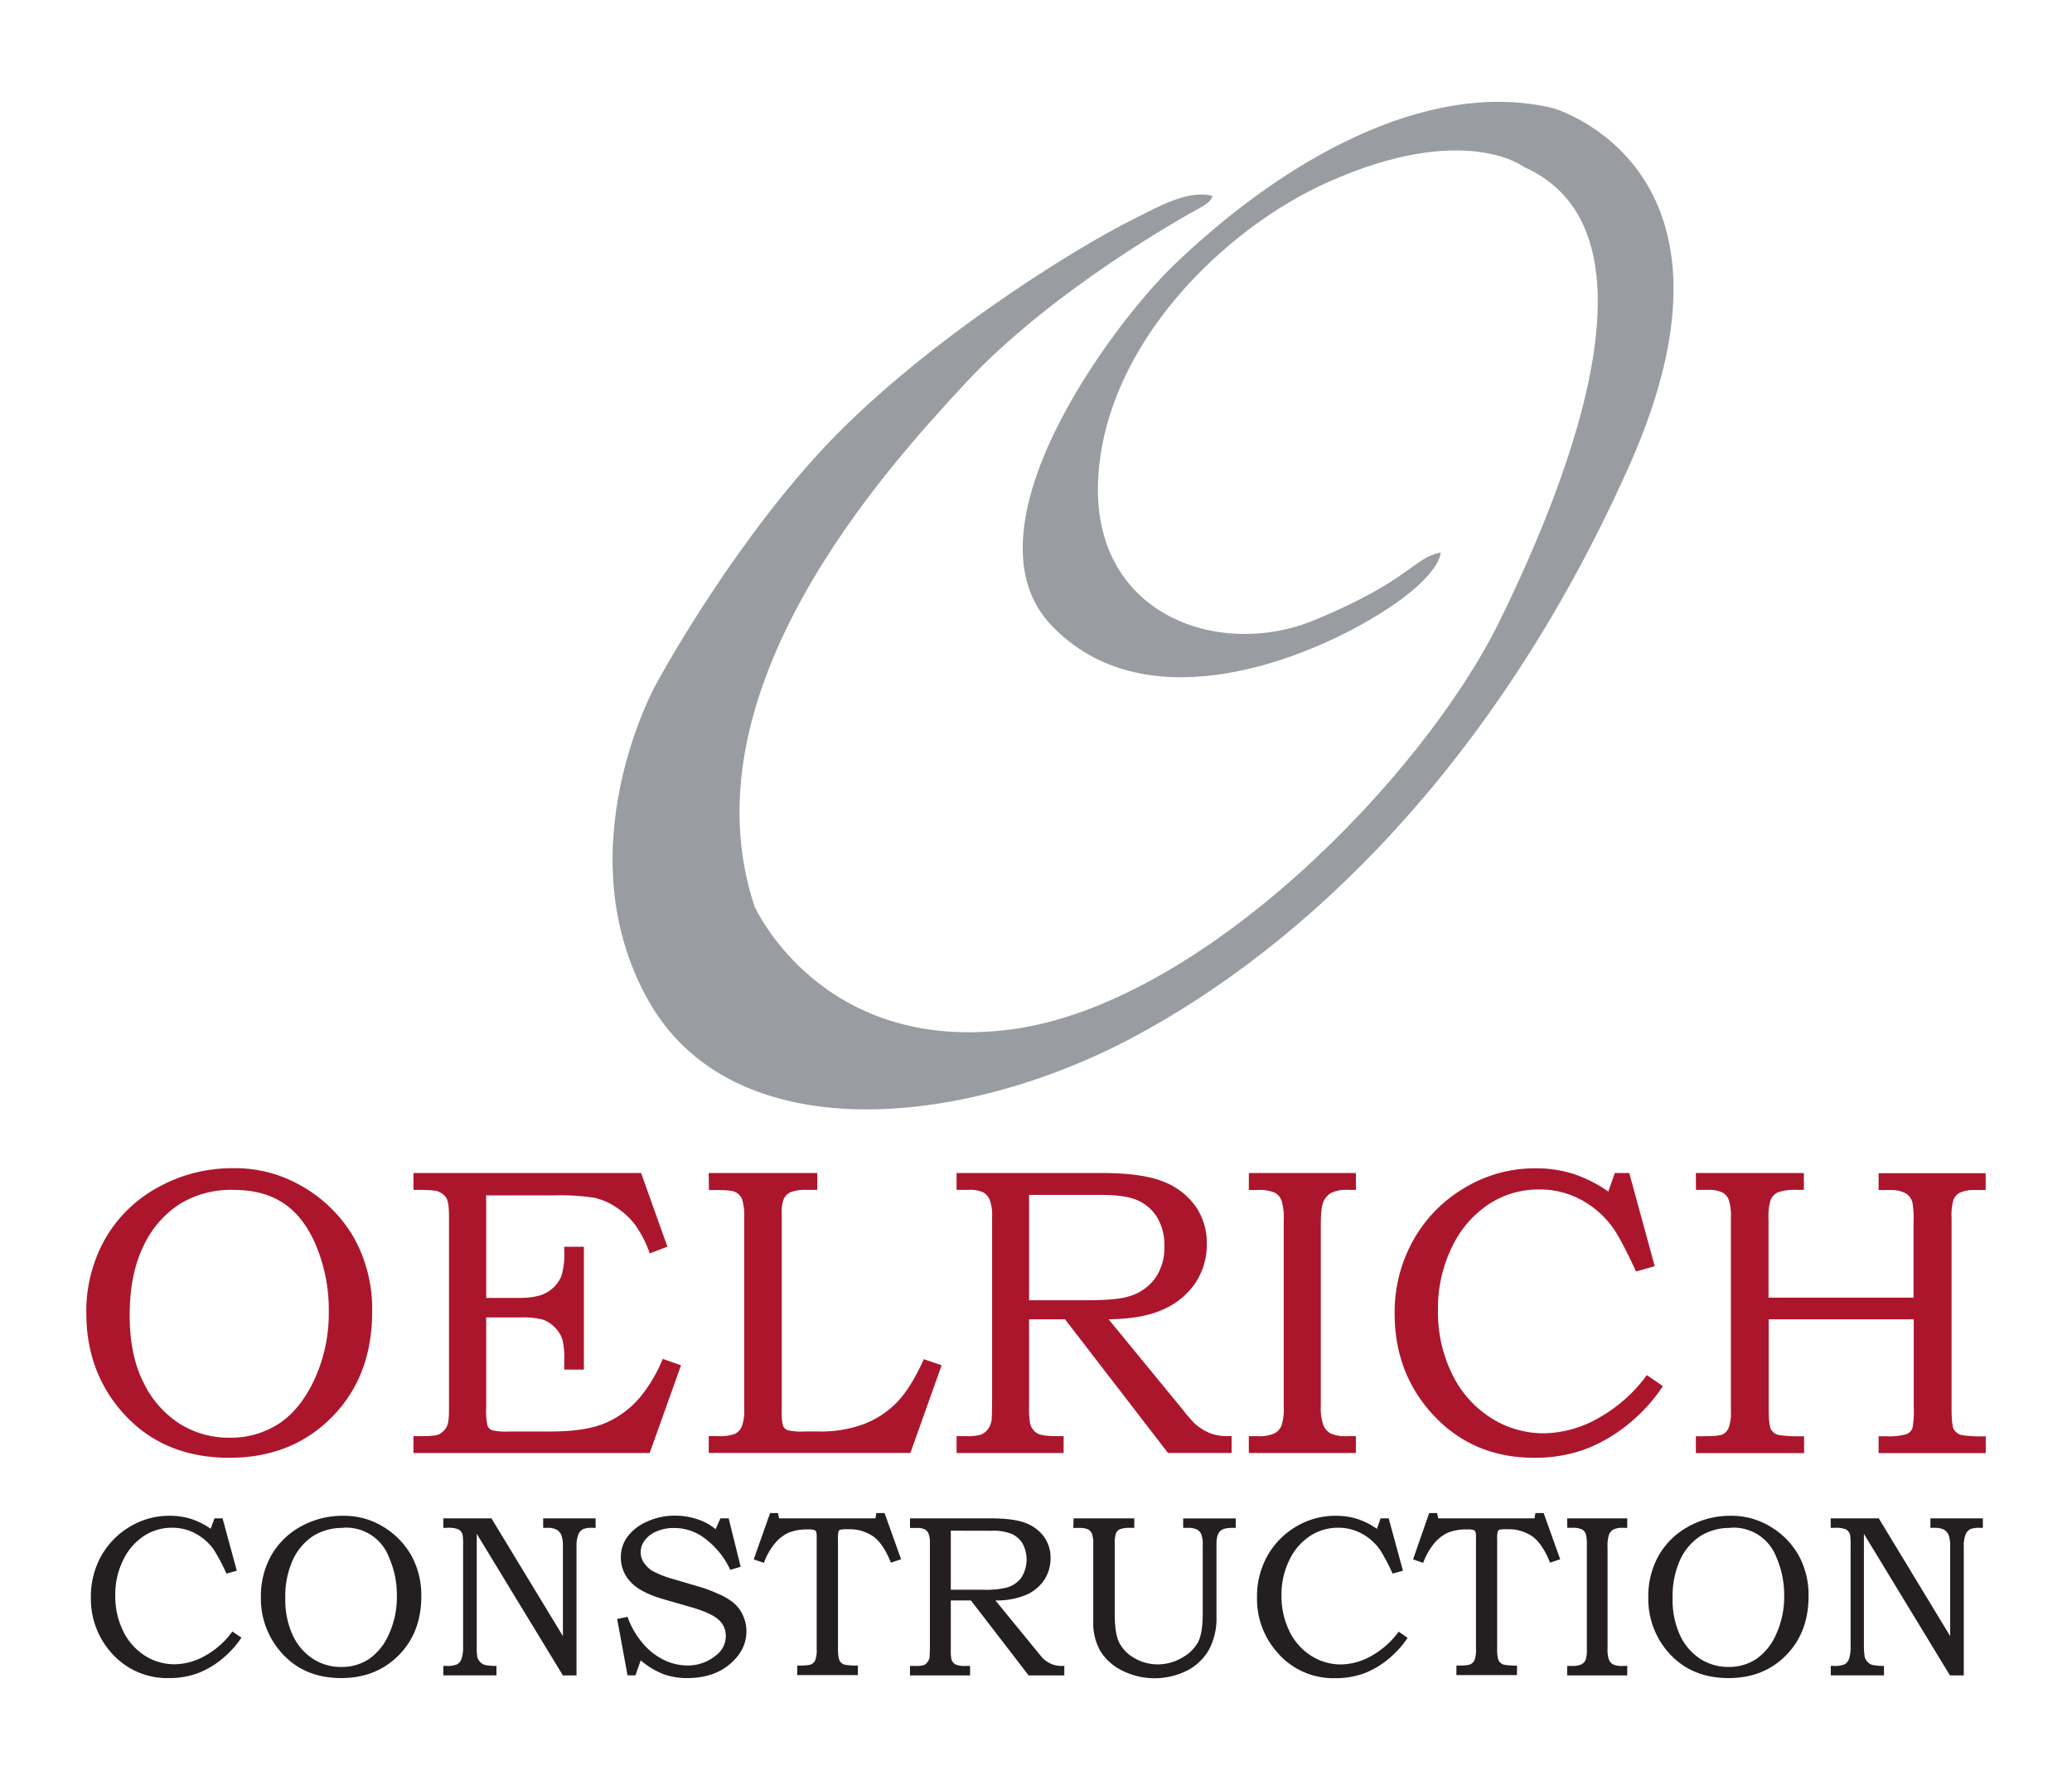 <svg id="Layer_1" data-name="Layer 1" xmlns="http://www.w3.org/2000/svg" viewBox="0 0 600 515.49"><defs><style>.cls-1{fill:#ac162c;}.cls-2{fill:#231f20;}.cls-3{fill:#999da2;fill-rule:evenodd;}</style></defs><title>oelrich-logo-vertical</title><path class="cls-1" d="M67.57,338.33a38.33,38.33,0,0,1,20.07,5.34,40.47,40.47,0,0,1,14.93,14.93,42.61,42.61,0,0,1,5.2,21.28q0,18.72-11.63,30.51T66.47,422.2q-20.13,0-31.88-14.18Q25,396.45,25,380.34a42.6,42.6,0,0,1,5.41-21.47,39.07,39.07,0,0,1,15.35-15A44.28,44.28,0,0,1,67.57,338.33Zm0,6.28a28.33,28.33,0,0,0-15.62,4.16A29.11,29.11,0,0,0,41.49,361q-3.93,8.08-3.94,19.94,0,11.35,3.88,19.21A29.28,29.28,0,0,0,51.82,412.2a26.56,26.56,0,0,0,14.67,4.18,25.49,25.49,0,0,0,14.33-4.1q6.22-4.11,10.3-12.9a45.94,45.94,0,0,0,4.09-19.57,48.16,48.16,0,0,0-4.09-20c-2.33-5.18-5.42-9-9.26-11.49S73.26,344.61,67.55,344.61Z"/><path class="cls-1" d="M119.73,339.72h65.92l7.61,21.34L188.15,363a31.91,31.91,0,0,0-4.2-8.22,21.86,21.86,0,0,0-5.44-5.08,18.65,18.65,0,0,0-6.39-2.8,65.59,65.59,0,0,0-11.68-.7H140.79v29.7h9.77q5.43,0,8.19-1.83a9.65,9.65,0,0,0,3.83-4.56,21.5,21.5,0,0,0,.81-7.09v-1.34h5.69v35.57h-5.69v-3.08a20.13,20.13,0,0,0-.61-5.86,8.73,8.73,0,0,0-2.25-3.41,8.52,8.52,0,0,0-3.54-2.17,24.34,24.34,0,0,0-6.43-.58h-9.77v26.34a18.21,18.21,0,0,0,.37,5,2.44,2.44,0,0,0,1.24,1.3,16,16,0,0,0,4.78.4h12.15q10.2,0,15.92-2.44a27.16,27.16,0,0,0,10.09-7.48,42.93,42.93,0,0,0,6.57-11.11l5.3,1.85-9.07,25.4H119.73v-4.88h2.34c2.7,0,4.39-.18,5.05-.53a5.09,5.09,0,0,0,2.33-2.42q.58-1.15.57-5V352.1c0-2.54-.25-4.22-.74-5.1a5,5,0,0,0-2.62-2c-.66-.26-3-.4-6.92-.4Z"/><path class="cls-1" d="M205.23,339.72h31.44v4.89h-2.9a12.43,12.43,0,0,0-4.77.64,4.18,4.18,0,0,0-2,1.88,10.51,10.51,0,0,0-.63,4.39v56.56a19.17,19.17,0,0,0,.29,4.65,2.4,2.4,0,0,0,1.51,1.5,16.9,16.9,0,0,0,4.71.35h4.36a35.18,35.18,0,0,0,13-2.18,26.61,26.61,0,0,0,9.55-6.33q4-4.16,7.72-12.42l5.17,1.75-9.06,25.4H205.23v-4.88h2.57a12.81,12.81,0,0,0,5-.64,4.38,4.38,0,0,0,2-2.12,13,13,0,0,0,.7-5.09V352.92a16.34,16.34,0,0,0-.63-5.65,4,4,0,0,0-1.87-2q-1.21-.61-5.15-.61h-2.57Z"/><path class="cls-1" d="M277,339.72H318.8q11.92,0,18,2.47a20.47,20.47,0,0,1,9.38,7.14,18.46,18.46,0,0,1,3.28,10.85,20.15,20.15,0,0,1-3.2,11.24,21.75,21.75,0,0,1-9.24,7.73c-4,1.89-9.35,2.85-16,2.94l21.46,26.16a47.65,47.65,0,0,0,3.44,4,15.28,15.28,0,0,0,4.26,2.73,13.15,13.15,0,0,0,5,.94h1.46v4.88H338.22L308.4,382.09H298v25a25.69,25.69,0,0,0,.3,5.22,4.63,4.63,0,0,0,2.06,2.8q1.43.82,5.55.82H308v4.88H277v-4.88h2.79a14,14,0,0,0,4.22-.42,4.65,4.65,0,0,0,1.93-1.42,6.08,6.08,0,0,0,1.17-2.59c.1-.42.14-2.38.18-5.86V352.57a13.12,13.12,0,0,0-.69-5.07,4.52,4.52,0,0,0-1.95-2.22,9.73,9.73,0,0,0-4.33-.67H277Zm21,6.34v30.51h16.7q8.51,0,11.94-1.05a14.19,14.19,0,0,0,7.71-5.11,15.21,15.21,0,0,0,2.82-9.48,15.52,15.52,0,0,0-2-8.21,12.65,12.65,0,0,0-5.57-5q-3.51-1.65-10.5-1.65Z"/><path class="cls-1" d="M361.64,339.72h31v4.89h-2.38a9.69,9.69,0,0,0-4.88.93,5.34,5.34,0,0,0-2.21,2.66c-.47,1.15-.7,3.39-.7,6.7v52.26a14.8,14.8,0,0,0,.75,5.61,5,5,0,0,0,2.12,2.41,11.18,11.18,0,0,0,4.91.76h2.38v4.88h-31v-4.88h2.55a10.74,10.74,0,0,0,4.85-.8,4.61,4.61,0,0,0,2.07-2.25,16.82,16.82,0,0,0,.64-5.73V353.66a18.51,18.51,0,0,0-.64-6,4.32,4.32,0,0,0-2.07-2.29,11.62,11.62,0,0,0-4.85-.72h-2.55Z"/><path class="cls-1" d="M467.61,339.72h4.18l7.38,27-5.4,1.52q-4.37-9.36-6.63-12.55a27.36,27.36,0,0,0-9.27-8.2,25.19,25.19,0,0,0-12.23-3,26.3,26.3,0,0,0-14.44,4.21,30.49,30.49,0,0,0-10.69,12.36,40.15,40.15,0,0,0-4.11,18.32,40.69,40.69,0,0,0,4.15,18.68,31.06,31.06,0,0,0,11.25,12.63,28.39,28.39,0,0,0,15.29,4.42,32.74,32.74,0,0,0,15.8-4.43,43.52,43.52,0,0,0,14-12.43l4.64,3.2a47.22,47.22,0,0,1-7.78,9.07A46.24,46.24,0,0,1,460,419.35a42.24,42.24,0,0,1-15.69,2.85q-18.89,0-30.7-14-9.74-11.61-9.75-27.67a42.51,42.51,0,0,1,5.4-21.35A40.44,40.44,0,0,1,424.15,344a39.36,39.36,0,0,1,20.48-5.64,35.8,35.8,0,0,1,10.9,1.59,39.23,39.23,0,0,1,10.2,5.15Z"/><path class="cls-1" d="M491.08,339.72h31.27v4.89h-2.16a14.28,14.28,0,0,0-5.3.7,4,4,0,0,0-2.24,2.46,17.4,17.4,0,0,0-.53,5.44v22.62h42v-22a28.08,28.08,0,0,0-.3-5.44,4.43,4.43,0,0,0-2-2.8,9.23,9.23,0,0,0-4.67-.93H544v-4.89h31v4.89h-2.78a10.61,10.61,0,0,0-4.61.72,4.12,4.12,0,0,0-1.92,2,16.29,16.29,0,0,0-.56,5.42V408c0,3.06.21,5,.59,5.84a3.49,3.49,0,0,0,2.31,1.78,36.57,36.57,0,0,0,7,.35v4.88H544v-4.88h2.26a17.84,17.84,0,0,0,5.73-.59,3,3,0,0,0,1.83-1.84,29.31,29.31,0,0,0,.35-6.18V382.09h-42V408c0,3.06.21,5,.62,5.86a3.35,3.35,0,0,0,2.35,1.75,41.68,41.68,0,0,0,7.28.35v4.88H491.08v-4.88h2c3,0,4.91-.17,5.67-.5a3.67,3.67,0,0,0,1.8-1.89,12.67,12.67,0,0,0,.67-4.94V352.75a15.38,15.38,0,0,0-.62-5.28,4.17,4.17,0,0,0-1.92-2.16,9.75,9.75,0,0,0-4.33-.7h-3.24Z"/><path class="cls-2" d="M62.1,439.75h2.35l4.12,15.15-3,.85a51.74,51.74,0,0,0-3.7-7,15.46,15.46,0,0,0-5.2-4.58,14,14,0,0,0-6.86-1.71,14.65,14.65,0,0,0-8.11,2.37,17.13,17.13,0,0,0-6,6.93A22.34,22.34,0,0,0,33.38,462a23,23,0,0,0,2.32,10.47A17.45,17.45,0,0,0,42,479.54,15.9,15.9,0,0,0,50.6,482a18.29,18.29,0,0,0,8.85-2.49,24.29,24.29,0,0,0,7.85-7l2.61,1.78a26.44,26.44,0,0,1-4.37,5.09,25.75,25.75,0,0,1-7.72,5A23.31,23.31,0,0,1,49,486a21.45,21.45,0,0,1-17.21-7.85,23.34,23.34,0,0,1-5.47-15.52,23.94,23.94,0,0,1,3-12,22.85,22.85,0,0,1,8.37-8.52A22,22,0,0,1,49.21,439a20.14,20.14,0,0,1,6.11.9A21.66,21.66,0,0,1,61,442.75Z"/><path class="cls-2" d="M99.43,439a21.46,21.46,0,0,1,11.24,3,22.82,22.82,0,0,1,8.37,8.37A23.83,23.83,0,0,1,122,462.28c0,7-2.16,12.68-6.53,17.1S105.53,486,98.8,486Q87.52,486,80.94,478a23.48,23.48,0,0,1-5.39-15.52,24,24,0,0,1,3-12,22,22,0,0,1,8.61-8.41A24.86,24.86,0,0,1,99.43,439Zm0,3.52a16,16,0,0,0-8.74,2.32,16.58,16.58,0,0,0-5.86,6.87,25.45,25.45,0,0,0-2.21,11.18,24.34,24.34,0,0,0,2.18,10.77,16.39,16.39,0,0,0,5.83,6.77,14.89,14.89,0,0,0,8.23,2.35,14.26,14.26,0,0,0,8-2.3,16.8,16.8,0,0,0,5.78-7.24,25.68,25.68,0,0,0,2.28-11A27,27,0,0,0,112.63,451a13.22,13.22,0,0,0-13.23-8.54Z"/><path class="cls-2" d="M128.38,439.75h13.93L163,473.84V447.9a9.05,9.05,0,0,0-.45-3.34,3.34,3.34,0,0,0-1.38-1.55,5.64,5.64,0,0,0-2.69-.52h-1.19v-2.74h15.18v2.74h-.8a7.51,7.51,0,0,0-2.72.33,3,3,0,0,0-1.51,1.68,9.27,9.27,0,0,0-.5,3.41v37.32H163l-24.94-41V476.7a18.48,18.48,0,0,0,.17,3.3,3.34,3.34,0,0,0,.82,1.36,3.12,3.12,0,0,0,1.42.85,14.85,14.85,0,0,0,3.29.26v2.75H128.38v-2.75h.82a7.31,7.31,0,0,0,3.17-.45,2.91,2.91,0,0,0,1.27-1.57,10.54,10.54,0,0,0,.46-3.75V447.9a22.46,22.46,0,0,0-.12-3.32,2.59,2.59,0,0,0-1.12-1.6,7.3,7.3,0,0,0-3.31-.49h-1.17Z"/><path class="cls-2" d="M208.61,439.75H211l3.48,14-3,.92a24,24,0,0,0-7.61-9.29,14.4,14.4,0,0,0-8.66-2.84,12.43,12.43,0,0,0-5.14,1,8.08,8.08,0,0,0-3.41,2.64,5.72,5.72,0,0,0-1.14,3.32,5.48,5.48,0,0,0,.88,3A7.86,7.86,0,0,0,189,455a27.53,27.53,0,0,0,5.87,2.3l8.51,2.51a41.88,41.88,0,0,1,4.53,1.77,18,18,0,0,1,4.65,2.75,10,10,0,0,1,2.59,3.55,10.73,10.73,0,0,1,1,4.54q0,5.43-4.74,9.49T199.09,486a20.12,20.12,0,0,1-6.93-1.12,23.59,23.59,0,0,1-6.62-4L184,485.22h-2.28l-3-16.33,3-.62a24.35,24.35,0,0,0,4.43,7.69,19.08,19.08,0,0,0,6.09,4.78,15.53,15.53,0,0,0,6.78,1.61,12.67,12.67,0,0,0,8.22-2.85,7,7,0,0,0,2.93-5.6,6.15,6.15,0,0,0-2.12-4.84c-1.43-1.27-4-2.45-7.68-3.53l-8.15-2.34c-4.57-1.33-7.78-3-9.66-5.09a10.25,10.25,0,0,1-2.78-7.11,10,10,0,0,1,1.81-5.78,13.87,13.87,0,0,1,5.62-4.45,19.06,19.06,0,0,1,8.28-1.8,20.44,20.44,0,0,1,7.23,1.31,15.44,15.44,0,0,1,4.5,2.61Z"/><path class="cls-2" d="M223,438.21h2.28l.33,1.53h27.89l.26-1.53h2.39l4.78,13.37-2.94,1c-1.42-3.56-3.08-6.07-5-7.52a12.11,12.11,0,0,0-7.43-2.16,9.31,9.31,0,0,0-2.25.14.91.91,0,0,0-.5.5,8.35,8.35,0,0,0-.15,2.28v31.55a11.62,11.62,0,0,0,.25,3,2.73,2.73,0,0,0,.69,1.2,2.51,2.51,0,0,0,1.25.6,21.51,21.51,0,0,0,3.57.21v2.75H230.86v-2.75a21.79,21.79,0,0,0,3.55-.19A2.51,2.51,0,0,0,236,481a8,8,0,0,0,.49-3.39V445.46a6.52,6.52,0,0,0-.14-1.83,1.06,1.06,0,0,0-.55-.5,4.87,4.87,0,0,0-1.68-.18,14.6,14.6,0,0,0-5.69.91,11.26,11.26,0,0,0-4,3.09,19.06,19.06,0,0,0-3.23,5.68l-2.94-1Z"/><path class="cls-2" d="M263.52,439.75H287q6.68,0,10.11,1.39a11.56,11.56,0,0,1,5.26,4,10.35,10.35,0,0,1,1.84,6.09,11.39,11.39,0,0,1-1.79,6.3,12.09,12.09,0,0,1-5.18,4.33,21.88,21.88,0,0,1-9,1.65l12,14.67c1,1.22,1.62,2,1.92,2.25a8.61,8.61,0,0,0,2.4,1.53,7.31,7.31,0,0,0,2.81.52h.83v2.75H297.87l-16.71-21.71h-5.83v14a15.83,15.83,0,0,0,.15,2.94,2.58,2.58,0,0,0,1.16,1.57,6.86,6.86,0,0,0,3.1.45h1.17v2.75h-17.4v-2.75h1.57a8.47,8.47,0,0,0,2.36-.21,2.62,2.62,0,0,0,1.08-.81,3.48,3.48,0,0,0,.67-1.44c0-.25.06-1.34.09-3.3V447a7.3,7.3,0,0,0-.4-2.84,2.51,2.51,0,0,0-1.08-1.24,5.51,5.51,0,0,0-2.42-.39h-1.87Zm11.81,3.56v17.11h9.36a25.61,25.61,0,0,0,6.69-.59A8,8,0,0,0,295.7,457a9.81,9.81,0,0,0,.43-9.93,7.11,7.11,0,0,0-3.11-2.8,14.32,14.32,0,0,0-5.88-.93Z"/><path class="cls-2" d="M310.89,439.75h17.57v2.74H327.3a8.08,8.08,0,0,0-3.06.43,2.22,2.22,0,0,0-1.08,1.13,8.81,8.81,0,0,0-.35,3.15v20.48c0,3.66.43,6.35,1.32,8.11a10.79,10.79,0,0,0,4.4,4.44,13.18,13.18,0,0,0,6.76,1.8,13.77,13.77,0,0,0,7-1.93,11.42,11.42,0,0,0,4.67-4.56c.89-1.77,1.32-4.54,1.32-8.36v-19.7a8.22,8.22,0,0,0-.42-3.11,2.76,2.76,0,0,0-1.29-1.41,5.92,5.92,0,0,0-2.69-.46h-1.26v-2.74h15.22v2.74h-1.05c-1.72,0-2.89.33-3.53,1s-1,1.89-1,3.71v20.95a19.33,19.33,0,0,1-2.14,9.57,15.41,15.41,0,0,1-6.27,6.05,21,21,0,0,1-19,0,15.44,15.44,0,0,1-6.27-5.7,16.51,16.51,0,0,1-2-8.54V447.18a8.3,8.3,0,0,0-.39-3,2.62,2.62,0,0,0-1.14-1.26,6,6,0,0,0-2.6-.4h-1.65Z"/><path class="cls-2" d="M399.77,439.75h2.36l4.13,15.15-3,.85a52.92,52.92,0,0,0-3.71-7,15.36,15.36,0,0,0-5.2-4.58,14,14,0,0,0-6.86-1.71,14.61,14.61,0,0,0-8.1,2.37,17,17,0,0,0-6,6.93,22.52,22.52,0,0,0-2.3,10.27,22.89,22.89,0,0,0,2.33,10.47,17.4,17.4,0,0,0,6.3,7.07,15.92,15.92,0,0,0,8.57,2.48,18.25,18.25,0,0,0,8.86-2.49,24.49,24.49,0,0,0,7.87-7l2.59,1.78a26.72,26.72,0,0,1-4.36,5.09,25.86,25.86,0,0,1-7.72,5,23.47,23.47,0,0,1-8.81,1.6,21.38,21.38,0,0,1-17.19-7.85A23.28,23.28,0,0,1,364,462.62a23.89,23.89,0,0,1,3-12,22.86,22.86,0,0,1,8.36-8.52A22.09,22.09,0,0,1,386.89,439a20,20,0,0,1,6.11.9,21.55,21.55,0,0,1,5.73,2.89Z"/><path class="cls-2" d="M413.85,438.21h2.29l.33,1.53h27.88l.27-1.53H447l4.79,13.37-2.93,1q-2.13-5.34-5-7.52a12.1,12.1,0,0,0-7.42-2.16,9.3,9.3,0,0,0-2.25.14.94.94,0,0,0-.5.5,9.37,9.37,0,0,0-.15,2.28v31.55a11.55,11.55,0,0,0,.25,3,2.53,2.53,0,0,0,.7,1.2,2.47,2.47,0,0,0,1.24.6,21.34,21.34,0,0,0,3.56.21v2.75H421.74v-2.75a21.84,21.84,0,0,0,3.55-.19,2.57,2.57,0,0,0,1.63-1.24,8.08,8.08,0,0,0,.49-3.39V445.46a5.94,5.94,0,0,0-.16-1.83,1,1,0,0,0-.54-.5,4.91,4.91,0,0,0-1.69-.18,14.6,14.6,0,0,0-5.68.91,11.24,11.24,0,0,0-4,3.09,19,19,0,0,0-3.22,5.68l-2.93-1Z"/><path class="cls-2" d="M453.81,439.75h17.4v2.74h-1.34a5.59,5.59,0,0,0-2.74.52,3.15,3.15,0,0,0-1.23,1.51,11.49,11.49,0,0,0-.39,3.75v29.29a8.26,8.26,0,0,0,.42,3.15,2.75,2.75,0,0,0,1.2,1.34,5.88,5.88,0,0,0,2.74.43h1.34v2.75h-17.4v-2.75h1.43A6.06,6.06,0,0,0,458,482a2.71,2.71,0,0,0,1.16-1.26,9.85,9.85,0,0,0,.35-3.23v-30a10.71,10.71,0,0,0-.35-3.39A2.46,2.46,0,0,0,458,442.9a6.33,6.33,0,0,0-2.72-.42h-1.43Z"/><path class="cls-2" d="M501.17,439a21.44,21.44,0,0,1,11.25,3,22.61,22.61,0,0,1,8.37,8.37,23.77,23.77,0,0,1,2.92,11.94q0,10.49-6.52,17.1T500.55,486q-11.27,0-17.87-7.95a23.51,23.51,0,0,1-5.37-15.52,23.88,23.88,0,0,1,3-12,21.93,21.93,0,0,1,8.61-8.41A24.75,24.75,0,0,1,501.17,439Zm0,3.52a16,16,0,0,0-8.75,2.32,16.61,16.61,0,0,0-5.88,6.87,25.6,25.6,0,0,0-2.19,11.18,24.27,24.27,0,0,0,2.17,10.77,16.39,16.39,0,0,0,5.82,6.77,15,15,0,0,0,8.23,2.35,14.29,14.29,0,0,0,8-2.3,16.88,16.88,0,0,0,5.79-7.24,25.8,25.8,0,0,0,2.29-11A27.09,27.09,0,0,0,514.39,451a13.22,13.22,0,0,0-13.23-8.54Z"/><path class="cls-2" d="M530.11,439.75h13.94l20.67,34.1V447.9a9,9,0,0,0-.45-3.34,3.39,3.39,0,0,0-1.36-1.55,5.76,5.76,0,0,0-2.71-.52H559v-2.74h15.19v2.74h-.8a7.65,7.65,0,0,0-2.74.33,3.07,3.07,0,0,0-1.5,1.68,9.13,9.13,0,0,0-.49,3.41v37.32h-4l-24.92-41V476.7A20.51,20.51,0,0,0,540,480a3.53,3.53,0,0,0,.84,1.36,3,3,0,0,0,1.42.85,14.79,14.79,0,0,0,3.29.26v2.75h-15.4v-2.75h.82a7.33,7.33,0,0,0,3.18-.45,3,3,0,0,0,1.28-1.57,10.85,10.85,0,0,0,.46-3.75V447.9a23,23,0,0,0-.14-3.32,2.51,2.51,0,0,0-1.13-1.6,7.19,7.19,0,0,0-3.3-.49h-1.19Z"/><path class="cls-3" d="M189.93,198.24s20.21-37.67,47.58-67.42,71.72-58,91.59-67.8C334.66,60.28,344,54.8,351,56.72c0,0,.42,1.36-3.43,3.43S304.77,83.8,279.54,111c-23.35,25.17-81.68,89.22-61.06,151.47,0,0,19,42.83,74.14,35.69S412,225.19,434.18,180s47.55-113.66,7.14-131.64c0,0-17.22-13.27-56.7,4.36C354.78,66,320,99.5,318,138.76s34.89,52.32,62.65,40.83,28.66-18.11,36.53-19.56c0,0,.35,7.27-20.67,19.56s-65.43,29.34-92,1.58S321.62,94.46,339.8,76.89c31.13-30,73-54.32,109.83-45.6,0,0,60.68,17.06,22.21,103.49S377.87,274,327.91,300.53,211.73,333,187.55,289.43,189.93,198.24,189.93,198.24Z"/></svg>